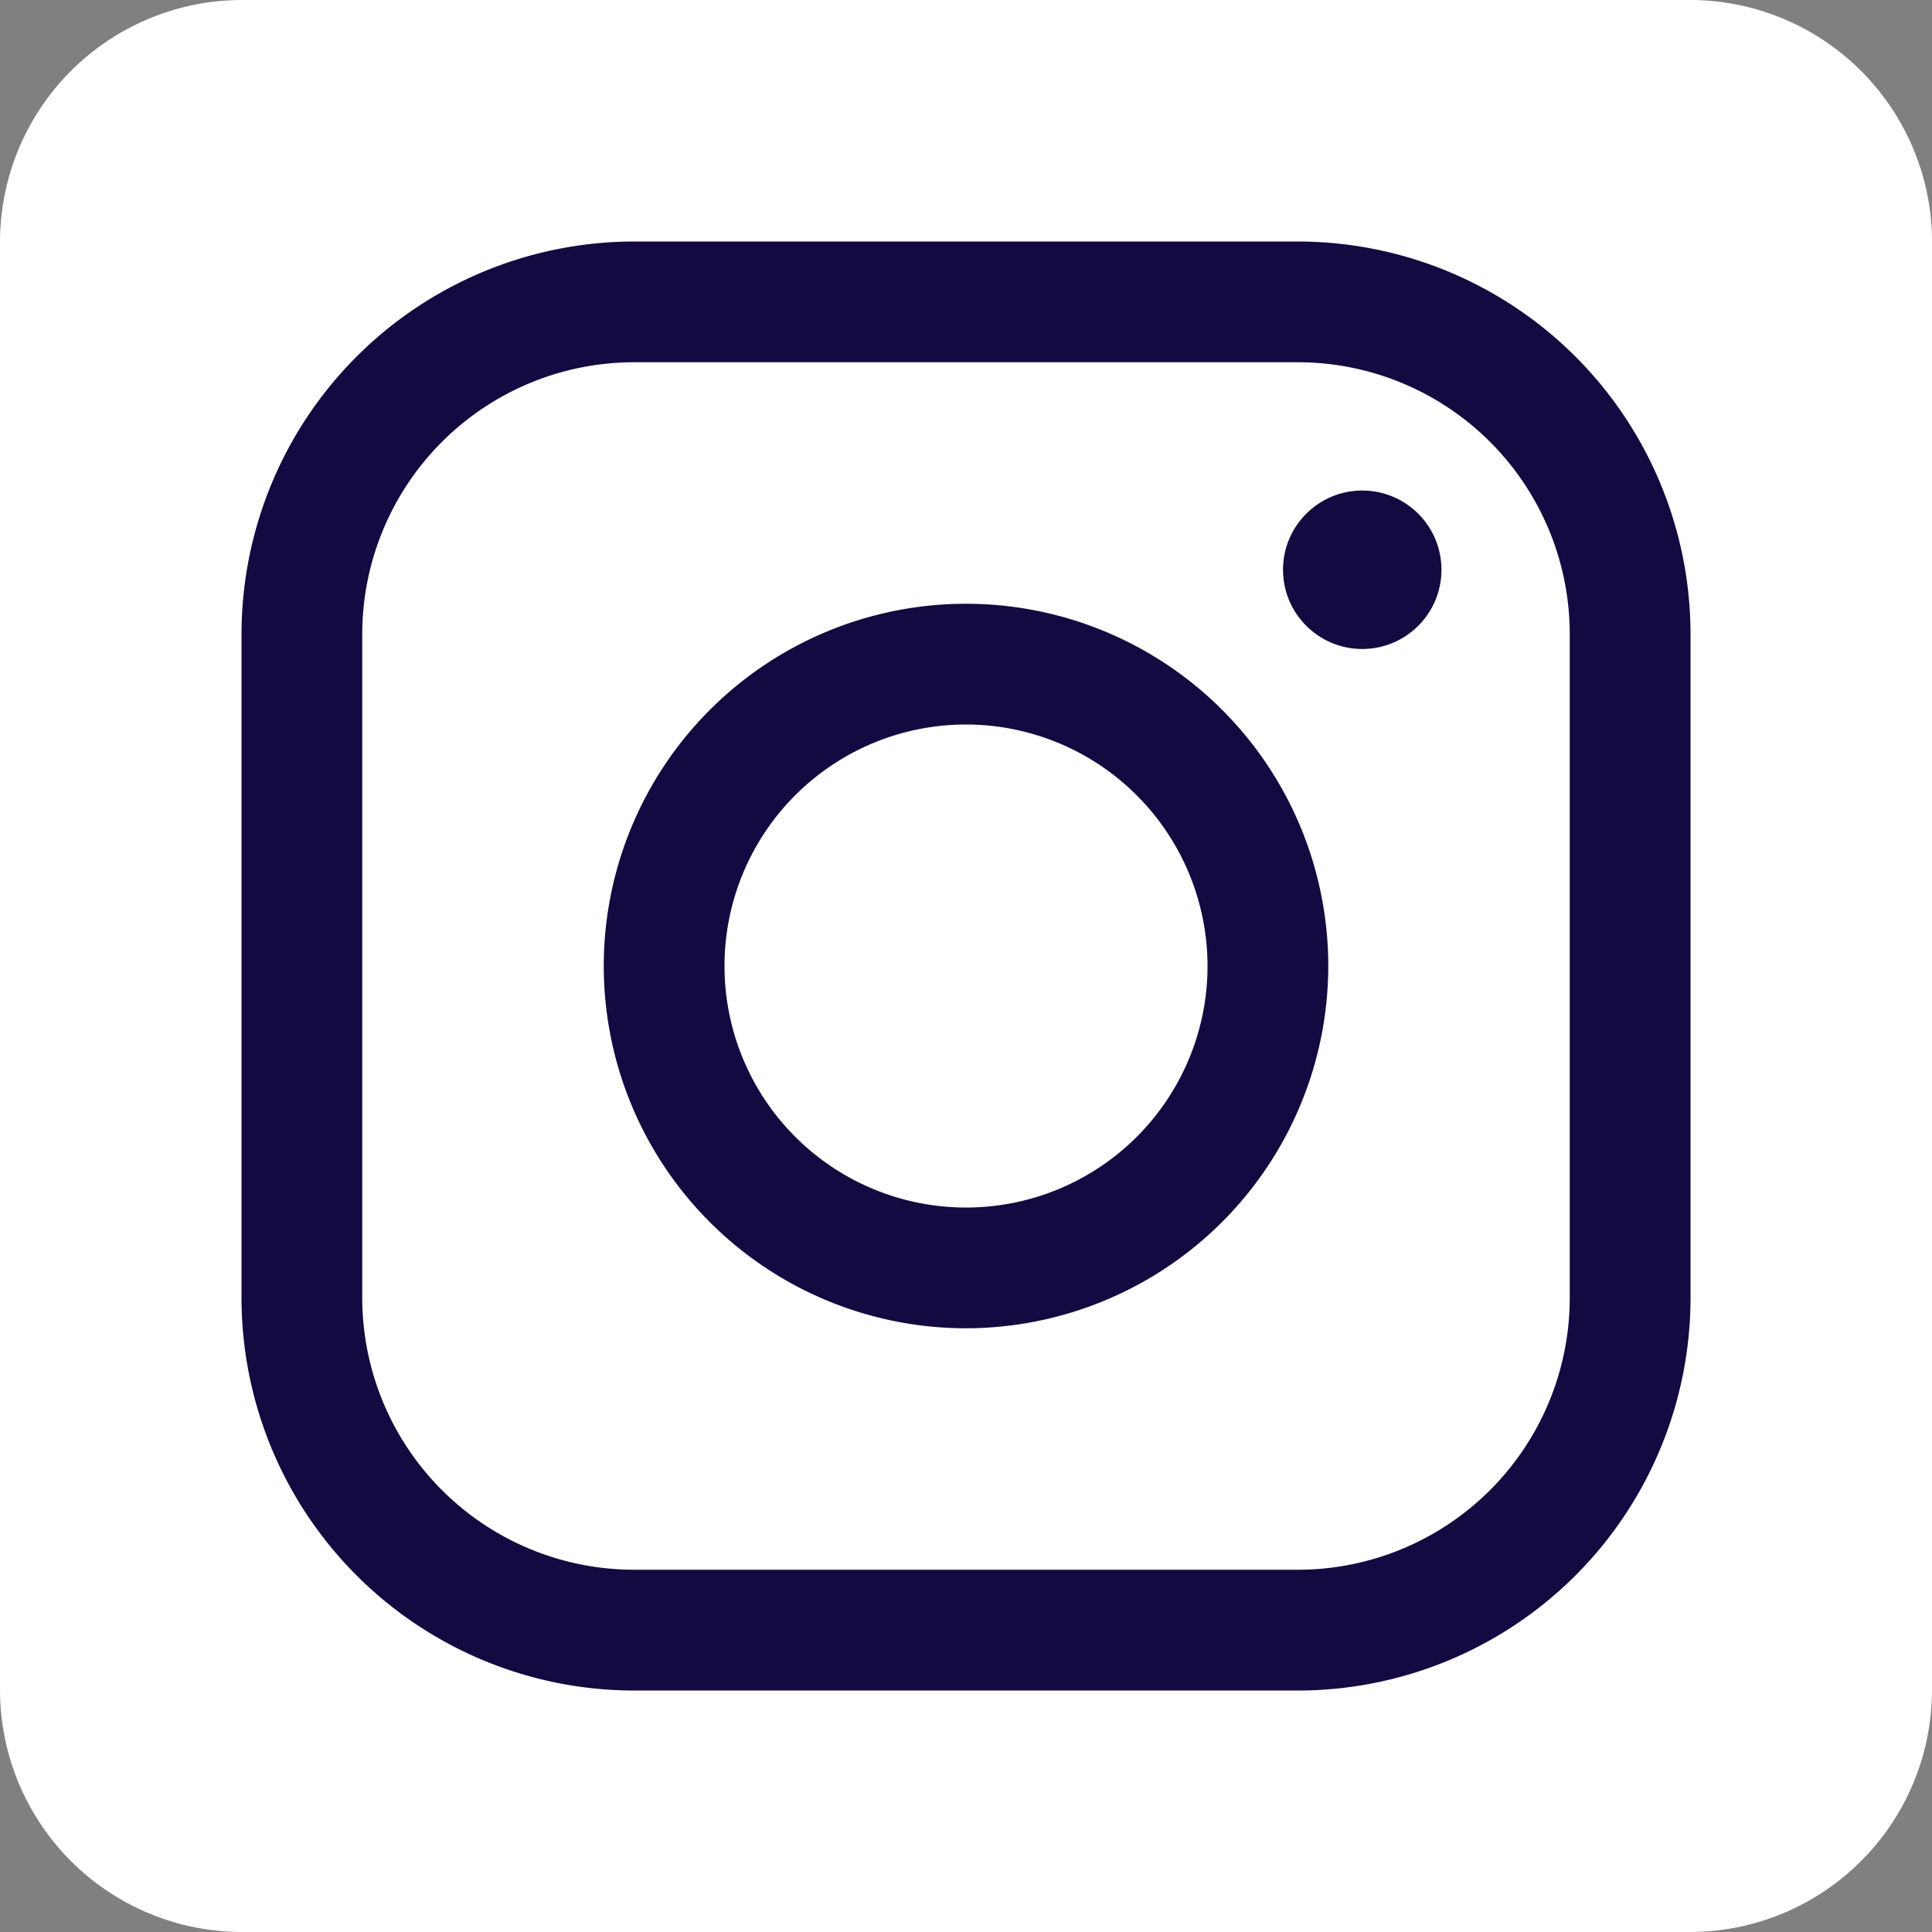 <svg id="_1164347_instagram_logo_media_network_new_icon" data-name="1164347_instagram_logo_media_network_new_icon" xmlns="http://www.w3.org/2000/svg" width="45.333" height="45.333" viewBox="0 0 45.333 45.333">
  <rect x="0" y="0" width="45.333" height="45.333" fill="#808080" stroke="none"/>
  <path id="Path_4" data-name="Path 4" d="M45.333,39.666a5.683,5.683,0,0,1-5.667,5.667h-34A5.683,5.683,0,0,1,0,39.666v-34A5.683,5.683,0,0,1,5.667,0h34a5.683,5.683,0,0,1,5.667,5.667Z" fill="#fff"/>
  <g id="Group_107" data-name="Group 107" transform="translate(5.667 5.667)">
    <g id="Group_104" data-name="Group 104">
      <path id="Path_5" data-name="Path 5" d="M40.791,50H25.208A9.219,9.219,0,0,1,16,40.791V25.208A9.219,9.219,0,0,1,25.208,16H40.791A9.219,9.219,0,0,1,50,25.208V40.791A9.218,9.218,0,0,1,40.791,50ZM25.208,18.833a6.382,6.382,0,0,0-6.375,6.375V40.791a6.382,6.382,0,0,0,6.375,6.375H40.791a6.382,6.382,0,0,0,6.375-6.375V25.208a6.382,6.382,0,0,0-6.375-6.375Z" transform="translate(-16 -16)" fill="#150941"/>
    </g>
    <g id="Group_105" data-name="Group 105" transform="translate(8.5 8.5)">
      <path id="Path_6" data-name="Path 6" d="M48.5,57A8.5,8.5,0,1,1,57,48.5,8.51,8.51,0,0,1,48.5,57Zm0-14.167A5.667,5.667,0,1,0,54.167,48.5,5.673,5.673,0,0,0,48.5,42.833Z" transform="translate(-40 -40)" fill="#150941"/>
    </g>
    <g id="Group_106" data-name="Group 106" transform="translate(24.438 5.843)">
      <circle id="Ellipse_6" data-name="Ellipse 6" cx="1.859" cy="1.859" r="1.859" transform="translate(0 0)" fill="#150941"/>
    </g>
  </g>
</svg>
